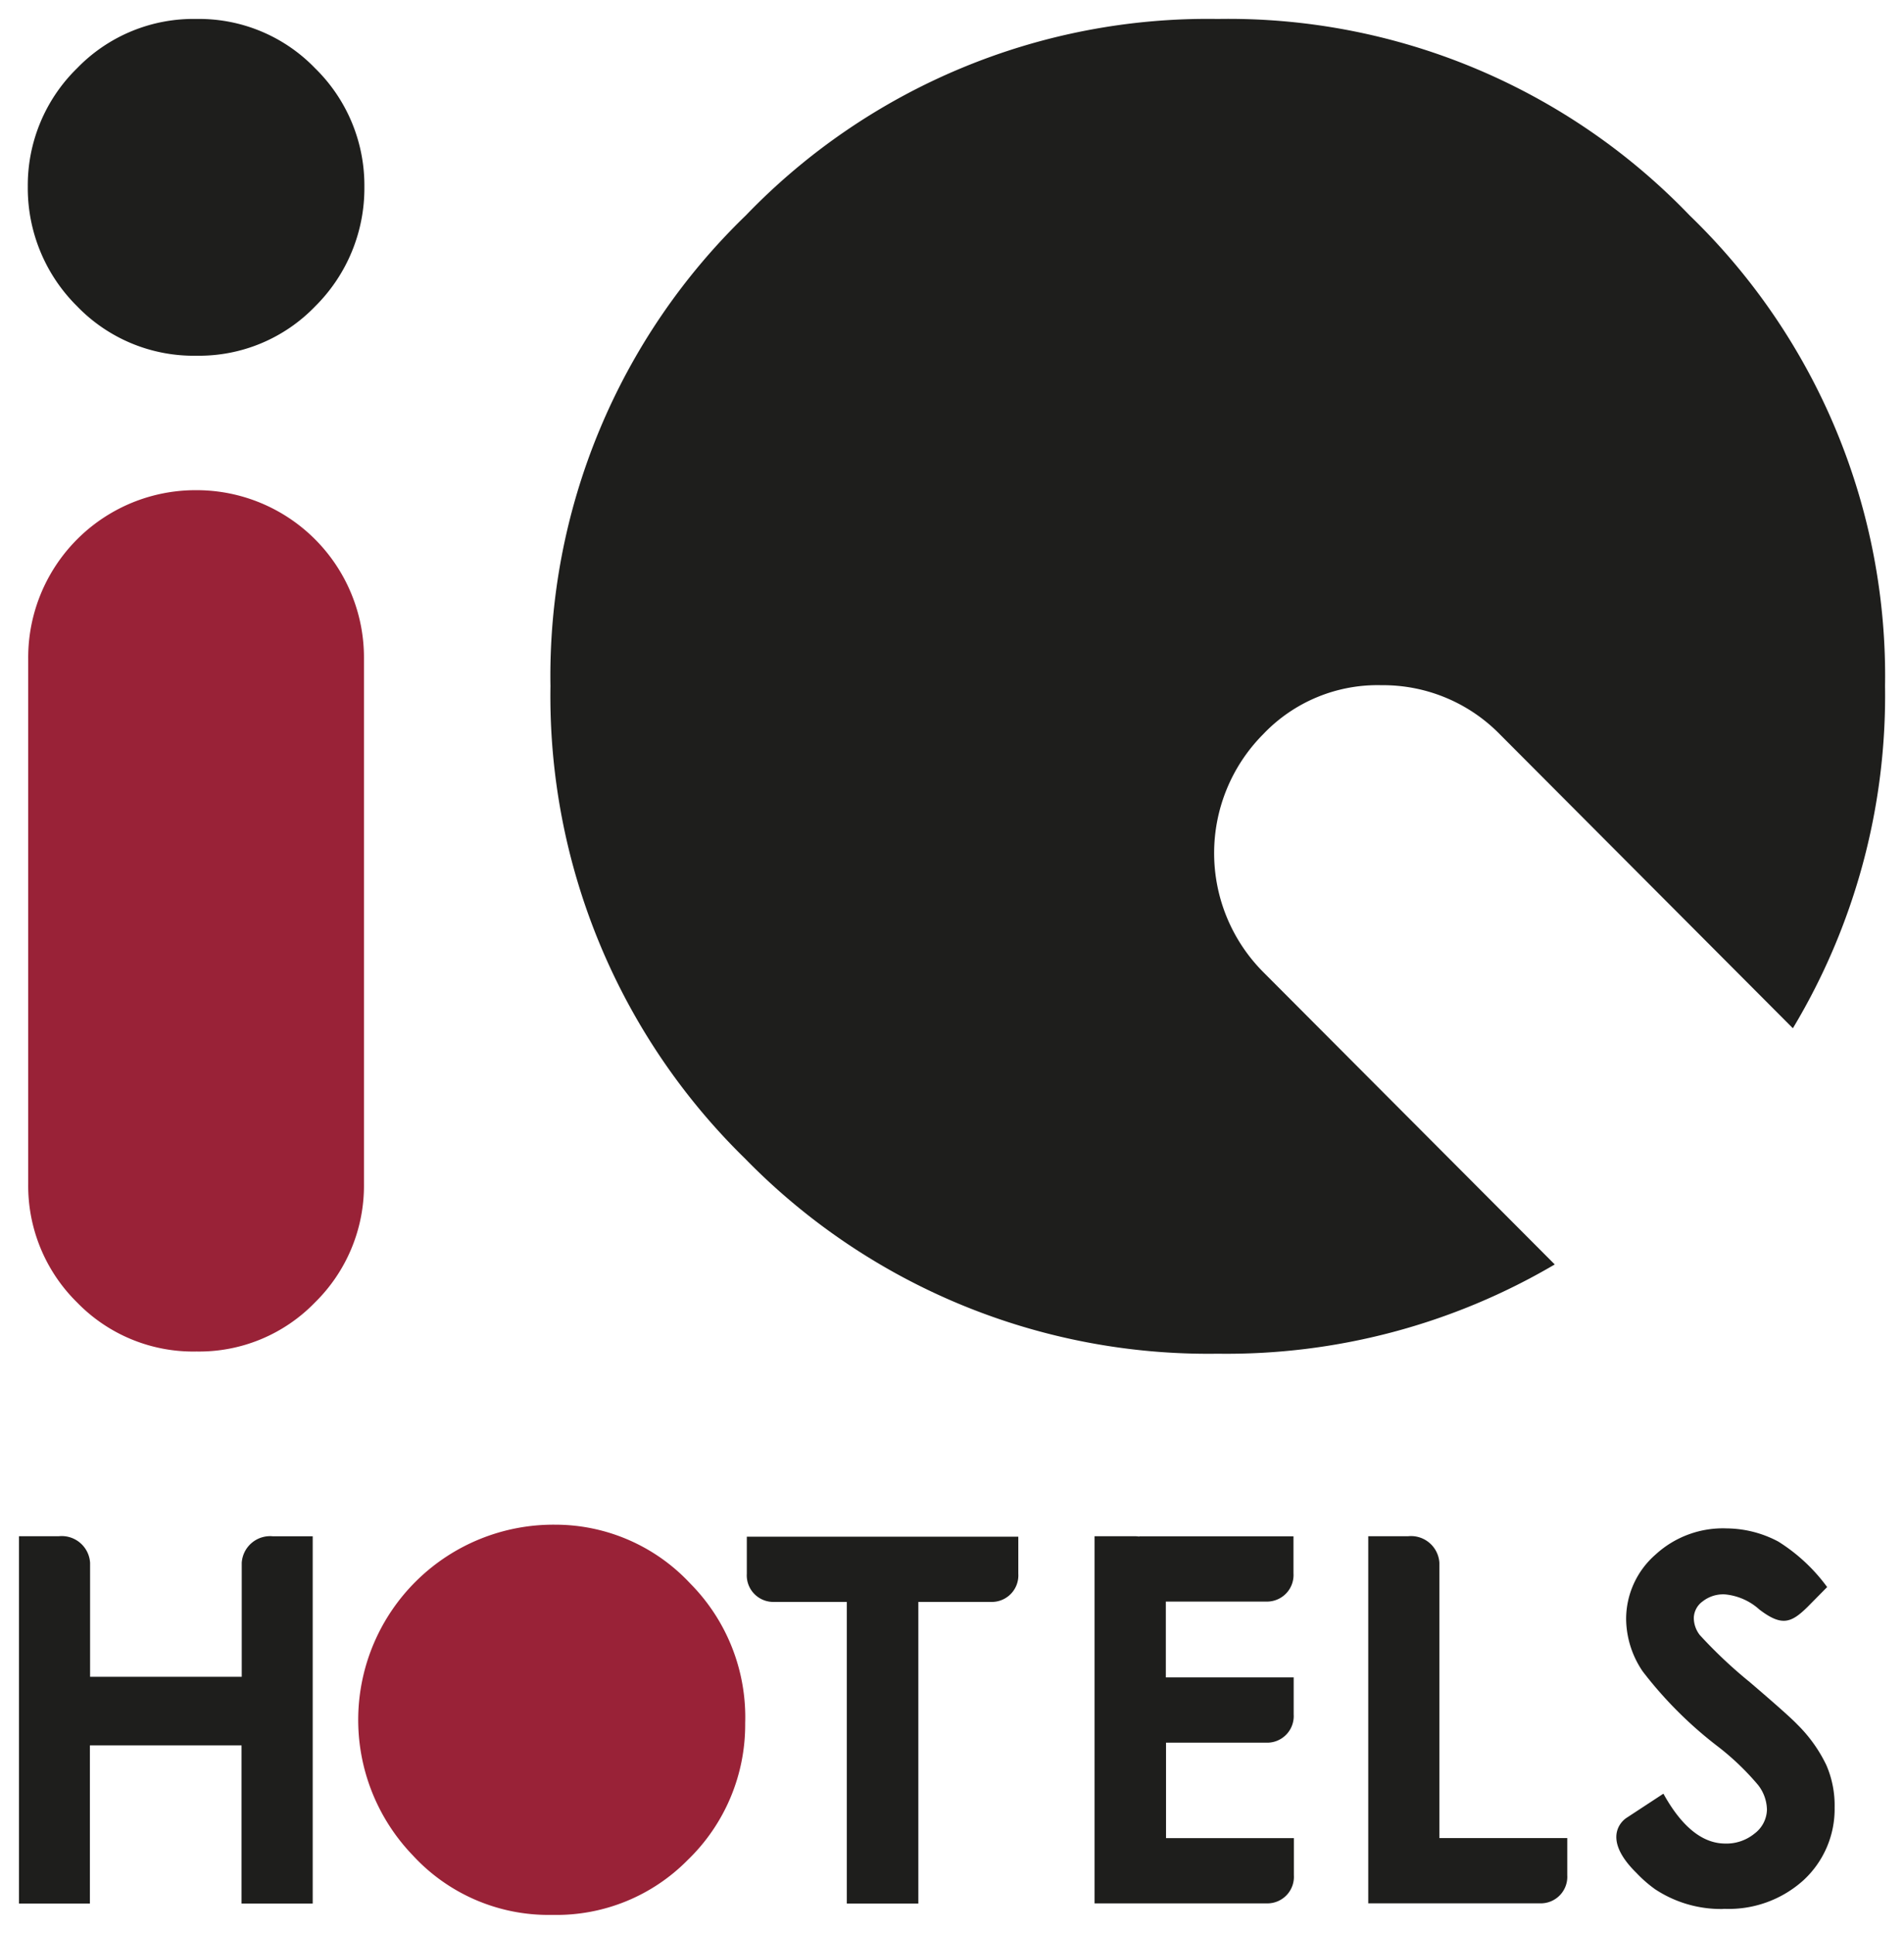 <svg xmlns="http://www.w3.org/2000/svg" width="50.22" height="51" viewBox="0 0 50.22 51">
  <g id="logo-mobile-dark" transform="translate(-413.5 -206.5)">
    <path id="Unione_2" data-name="Unione 2" d="M13.79,37.573A4.863,4.863,0,0,1,10.142,36,5.149,5.149,0,0,1,13.9,27.282a4.865,4.865,0,0,1,3.558,1.547,5.01,5.01,0,0,1,1.453,3.688A4.958,4.958,0,0,1,17.39,36.13a4.856,4.856,0,0,1-3.53,1.443ZM1.293,21.425A4.316,4.316,0,0,1,0,18.3V4.442A4.415,4.415,0,0,1,4.442,0,4.415,4.415,0,0,1,8.856,4.442V18.3a4.315,4.315,0,0,1-1.293,3.122,4.25,4.25,0,0,1-3.121,1.293A4.266,4.266,0,0,1,1.293,21.425Z" transform="translate(414.244 219.427)" fill="#992237" stroke="rgba(0,0,0,0)" stroke-miterlimit="10" stroke-width="1"/>
    <path id="Unione_1" data-name="Unione 1" d="M44.927,49.844a3.148,3.148,0,0,1-1.772-.521,3.4,3.4,0,0,1-.49-.428c-1.015-.995-.267-1.452-.267-1.452l.976-.64c.474.857,1.016,1.307,1.614,1.315a1.172,1.172,0,0,0,.791-.264.813.813,0,0,0,.326-.626,1.085,1.085,0,0,0-.233-.653,6.878,6.878,0,0,0-1.048-1.006,10.676,10.676,0,0,1-1.994-1.988,2.491,2.491,0,0,1-.439-1.385,2.254,2.254,0,0,1,.777-1.7,2.626,2.626,0,0,1,1.878-.689,2.945,2.945,0,0,1,1.358.347,4.657,4.657,0,0,1,1.289,1.2l-.518.525c-.43.421-.676.52-1.269.068a1.572,1.572,0,0,0-.909-.4.878.878,0,0,0-.588.185.555.555,0,0,0-.233.429.737.737,0,0,0,.157.457,12.327,12.327,0,0,0,1.319,1.243q1.031.882,1.249,1.112a3.835,3.835,0,0,1,.771,1.077,2.672,2.672,0,0,1,.218,1.117,2.551,2.551,0,0,1-.835,1.931,2.941,2.941,0,0,1-2.075.742ZM35.589,49.7V40.013h1.055a.75.75,0,0,1,.821.7v7.261h3.373v.653s0,0,0,.326a.7.7,0,0,1-.7.742l-2.667,0H35.589Zm-7.219,0V40.013h1.055a1.1,1.1,0,0,1,.126.009v-.006h4.066v.653s0,0,0,.326a.7.7,0,0,1-.7.742l-2.667,0v2h3.372v.653s0,0,0,.326a.7.7,0,0,1-.7.742l-2.667,0v2.517h3.372v.653s0,0,0,.326a.7.7,0,0,1-.7.742l-2.667,0H28.371Zm-6.535,0V41.746l-1.937,0a.7.7,0,0,1-.7-.742c0-.328,0-.326,0-.326v-.653h7.161v.653s0,0,0,.326a.7.7,0,0,1-.7.742l-1.937,0V49.7Zm-15.964,0V45.53h-4V49.7H0V40.013H1.055a.75.75,0,0,1,.821.7v3.007h4V40.715a.75.75,0,0,1,.821-.7H7.748V49.7Zm13.3-19.627A17.05,17.05,0,0,1,14.019,17.6,16.885,16.885,0,0,1,19.172,5.181,16.909,16.909,0,0,1,31.619,0,16.865,16.865,0,0,1,44.066,5.181,16.886,16.886,0,0,1,49.22,17.6a17.038,17.038,0,0,1-2.431,9.017l-7.73-7.753a4.31,4.31,0,0,0-3.122-1.294,4.159,4.159,0,0,0-3.12,1.294,4.446,4.446,0,0,0,0,6.269l7.691,7.713A17.071,17.071,0,0,1,31.619,35.2,17.068,17.068,0,0,1,19.172,30.075ZM1.533,7.576a4.384,4.384,0,0,1-1.3-3.155A4.317,4.317,0,0,1,1.533,1.3,4.271,4.271,0,0,1,4.686,0,4.25,4.25,0,0,1,7.811,1.3a4.318,4.318,0,0,1,1.3,3.126,4.385,4.385,0,0,1-1.3,3.155,4.25,4.25,0,0,1-3.125,1.3A4.27,4.27,0,0,1,1.533,7.576Z" transform="translate(414 207)" fill="#1e1e1c" stroke="rgba(0,0,0,0)" stroke-miterlimit="10" stroke-width="1"/>
  </g>
</svg>
